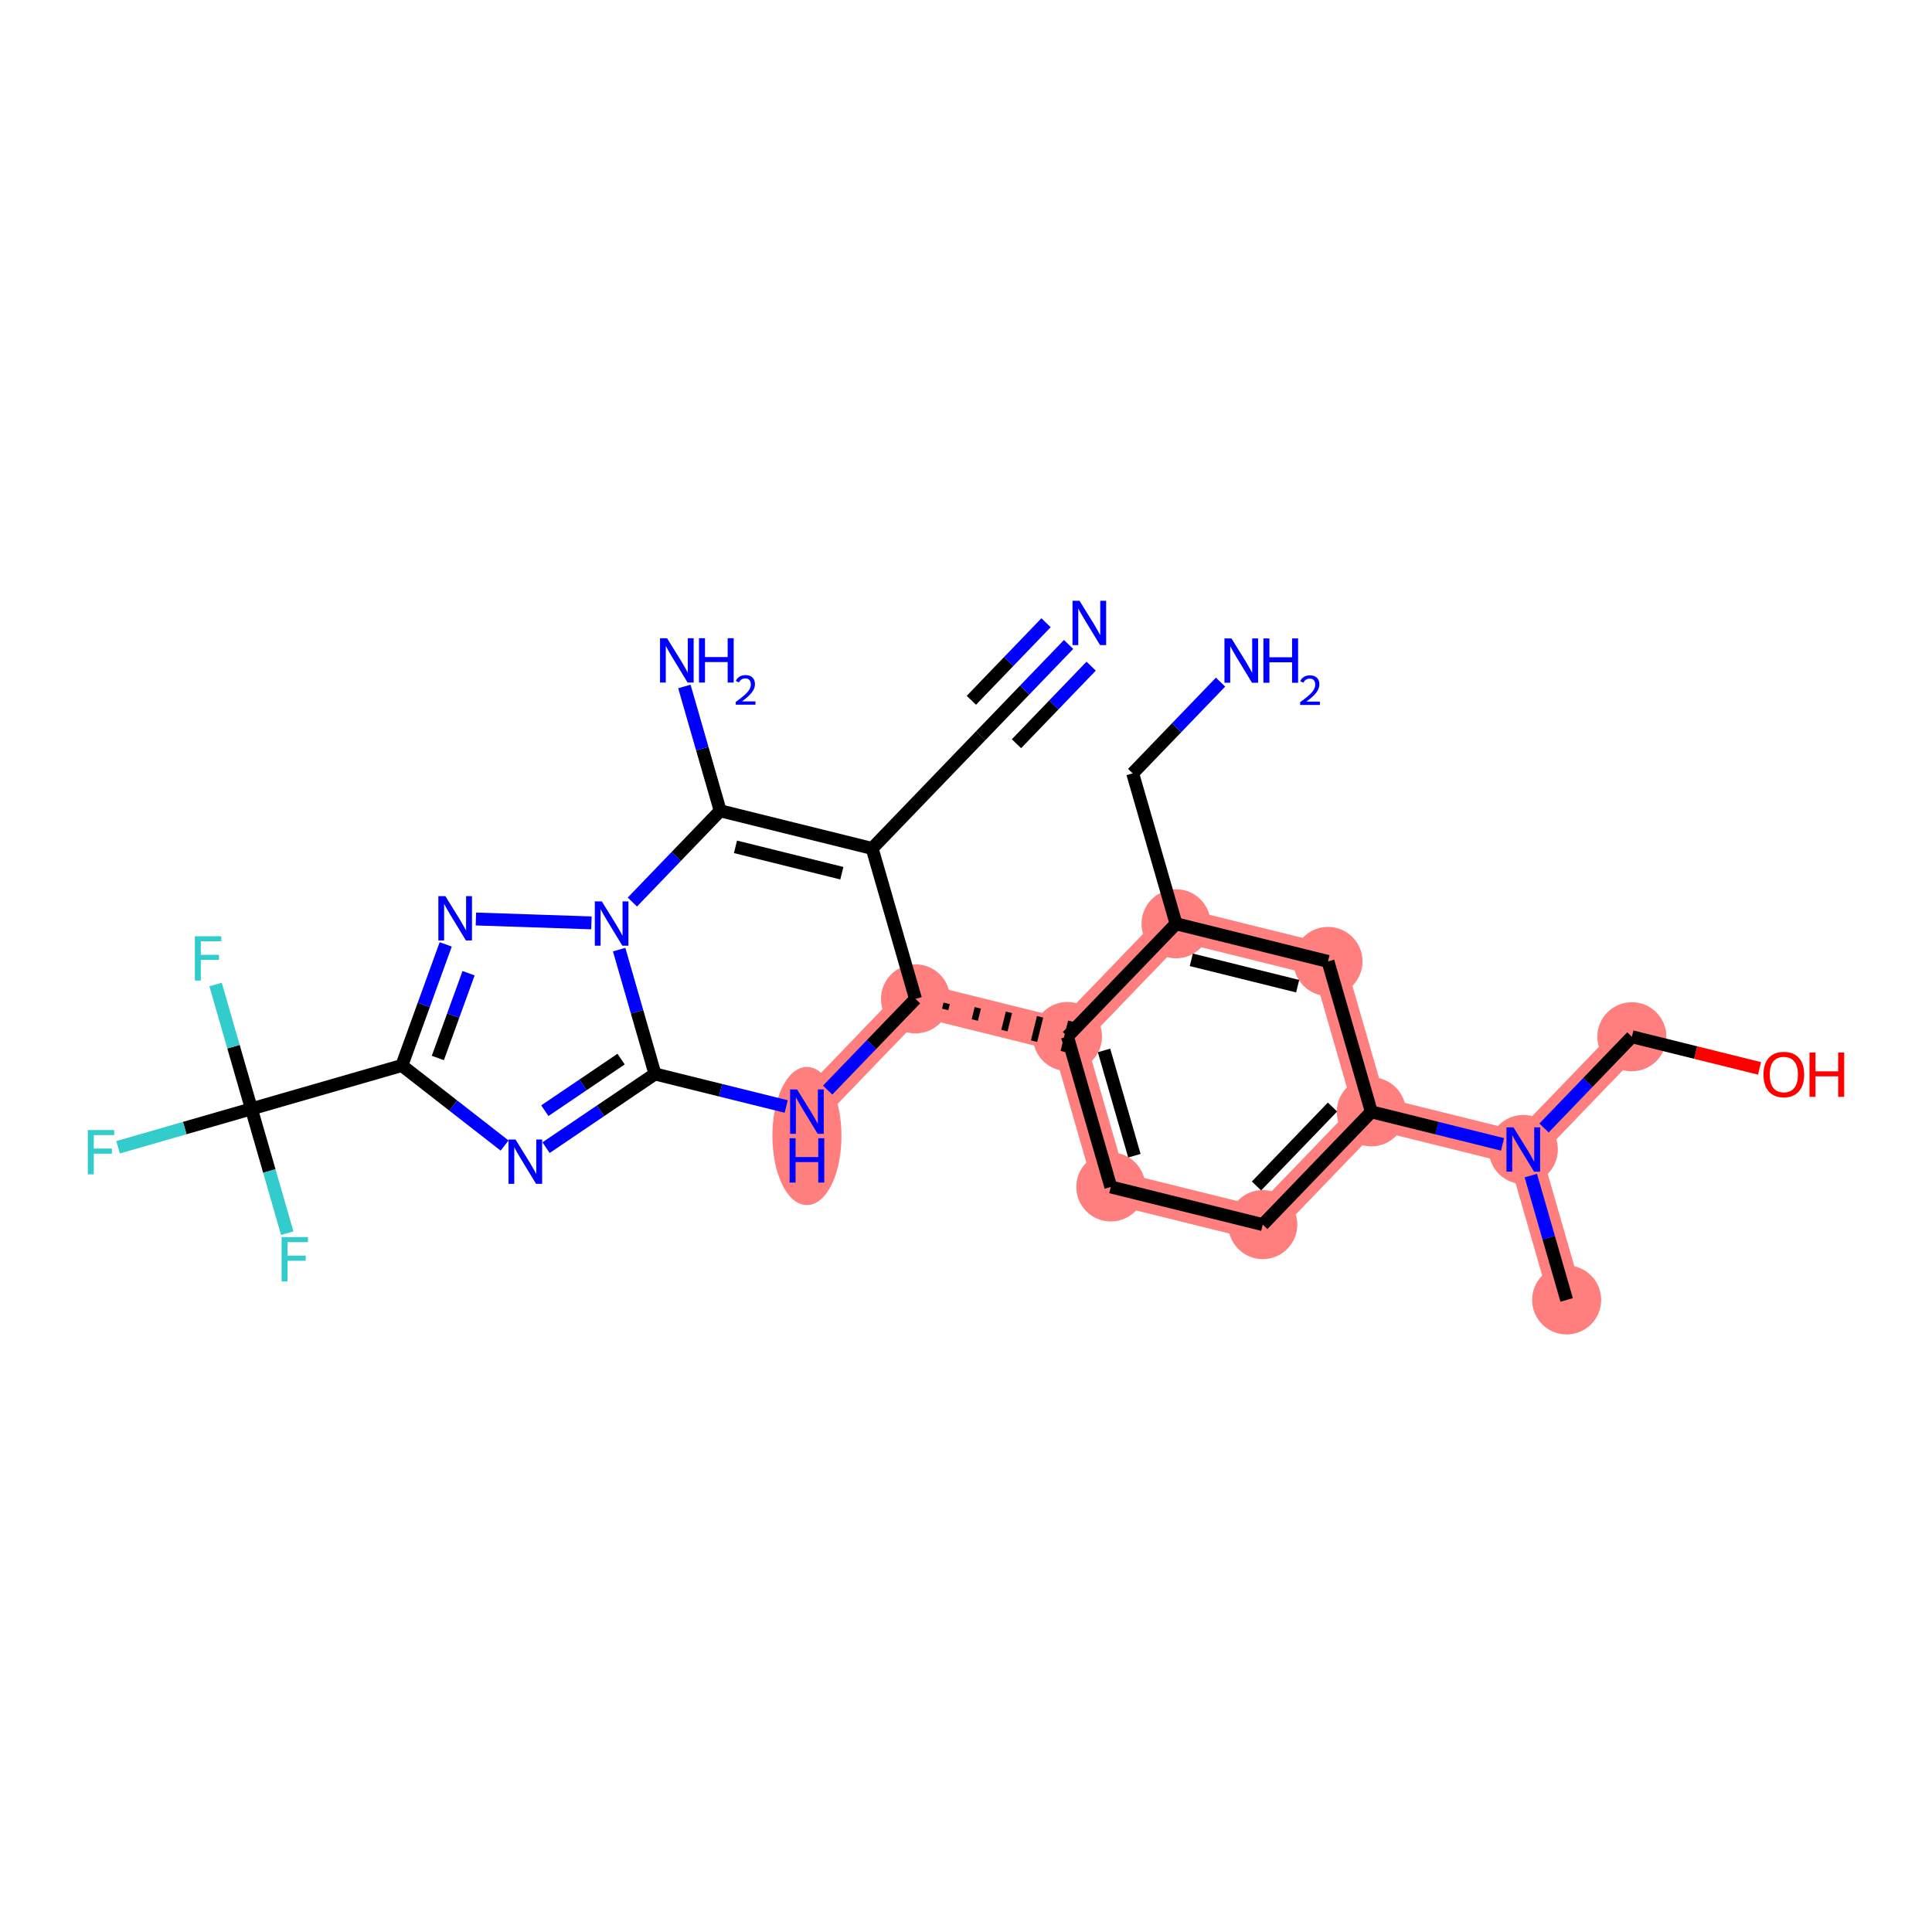 <?xml version='1.0' encoding='iso-8859-1'?>
<svg version='1.1' baseProfile='full'
              xmlns='http://www.w3.org/2000/svg'
                      xmlns:rdkit='http://www.rdkit.org/xml'
                      xmlns:xlink='http://www.w3.org/1999/xlink'
                  xml:space='preserve'
width='300px' height='300px' viewBox='0 0 300 300'>
<!-- END OF HEADER -->
<rect style='opacity:1.0;fill:#FFFFFF;stroke:none' width='300' height='300' x='0' y='0'> </rect>
<rect style='opacity:1.0;fill:#FFFFFF;stroke:none' width='300' height='300' x='0' y='0'> </rect>
<path d='M 243.268,201.851 L 236.536,178.495' style='fill:none;fill-rule:evenodd;stroke:#FF7F7F;stroke-width:5.2px;stroke-linecap:butt;stroke-linejoin:miter;stroke-opacity:1' />
<path d='M 236.536,178.495 L 253.397,160.985' style='fill:none;fill-rule:evenodd;stroke:#FF7F7F;stroke-width:5.2px;stroke-linecap:butt;stroke-linejoin:miter;stroke-opacity:1' />
<path d='M 236.536,178.495 L 212.942,172.647' style='fill:none;fill-rule:evenodd;stroke:#FF7F7F;stroke-width:5.2px;stroke-linecap:butt;stroke-linejoin:miter;stroke-opacity:1' />
<path d='M 212.942,172.647 L 196.081,190.156' style='fill:none;fill-rule:evenodd;stroke:#FF7F7F;stroke-width:5.2px;stroke-linecap:butt;stroke-linejoin:miter;stroke-opacity:1' />
<path d='M 212.942,172.647 L 206.209,149.29' style='fill:none;fill-rule:evenodd;stroke:#FF7F7F;stroke-width:5.2px;stroke-linecap:butt;stroke-linejoin:miter;stroke-opacity:1' />
<path d='M 196.081,190.156 L 172.487,184.308' style='fill:none;fill-rule:evenodd;stroke:#FF7F7F;stroke-width:5.2px;stroke-linecap:butt;stroke-linejoin:miter;stroke-opacity:1' />
<path d='M 172.487,184.308 L 165.754,160.952' style='fill:none;fill-rule:evenodd;stroke:#FF7F7F;stroke-width:5.2px;stroke-linecap:butt;stroke-linejoin:miter;stroke-opacity:1' />
<path d='M 165.754,160.952 L 142.16,155.104' style='fill:none;fill-rule:evenodd;stroke:#FF7F7F;stroke-width:5.2px;stroke-linecap:butt;stroke-linejoin:miter;stroke-opacity:1' />
<path d='M 165.754,160.952 L 182.615,143.443' style='fill:none;fill-rule:evenodd;stroke:#FF7F7F;stroke-width:5.2px;stroke-linecap:butt;stroke-linejoin:miter;stroke-opacity:1' />
<path d='M 142.16,155.104 L 125.299,172.613' style='fill:none;fill-rule:evenodd;stroke:#FF7F7F;stroke-width:5.2px;stroke-linecap:butt;stroke-linejoin:miter;stroke-opacity:1' />
<path d='M 182.615,143.443 L 206.209,149.29' style='fill:none;fill-rule:evenodd;stroke:#FF7F7F;stroke-width:5.2px;stroke-linecap:butt;stroke-linejoin:miter;stroke-opacity:1' />
<ellipse cx='243.268' cy='201.851' rx='4.862' ry='4.862'  style='fill:#FF7F7F;fill-rule:evenodd;stroke:#FF7F7F;stroke-width:1.0px;stroke-linecap:butt;stroke-linejoin:miter;stroke-opacity:1' />
<ellipse cx='236.536' cy='178.495' rx='4.862' ry='4.868'  style='fill:#FF7F7F;fill-rule:evenodd;stroke:#FF7F7F;stroke-width:1.0px;stroke-linecap:butt;stroke-linejoin:miter;stroke-opacity:1' />
<ellipse cx='253.397' cy='160.985' rx='4.862' ry='4.862'  style='fill:#FF7F7F;fill-rule:evenodd;stroke:#FF7F7F;stroke-width:1.0px;stroke-linecap:butt;stroke-linejoin:miter;stroke-opacity:1' />
<ellipse cx='212.942' cy='172.647' rx='4.862' ry='4.862'  style='fill:#FF7F7F;fill-rule:evenodd;stroke:#FF7F7F;stroke-width:1.0px;stroke-linecap:butt;stroke-linejoin:miter;stroke-opacity:1' />
<ellipse cx='196.081' cy='190.156' rx='4.862' ry='4.862'  style='fill:#FF7F7F;fill-rule:evenodd;stroke:#FF7F7F;stroke-width:1.0px;stroke-linecap:butt;stroke-linejoin:miter;stroke-opacity:1' />
<ellipse cx='172.487' cy='184.308' rx='4.862' ry='4.862'  style='fill:#FF7F7F;fill-rule:evenodd;stroke:#FF7F7F;stroke-width:1.0px;stroke-linecap:butt;stroke-linejoin:miter;stroke-opacity:1' />
<ellipse cx='165.754' cy='160.952' rx='4.862' ry='4.862'  style='fill:#FF7F7F;fill-rule:evenodd;stroke:#FF7F7F;stroke-width:1.0px;stroke-linecap:butt;stroke-linejoin:miter;stroke-opacity:1' />
<ellipse cx='142.16' cy='155.104' rx='4.862' ry='4.862'  style='fill:#FF7F7F;fill-rule:evenodd;stroke:#FF7F7F;stroke-width:1.0px;stroke-linecap:butt;stroke-linejoin:miter;stroke-opacity:1' />
<ellipse cx='125.299' cy='176.399' rx='4.862' ry='10.222'  style='fill:#FF7F7F;fill-rule:evenodd;stroke:#FF7F7F;stroke-width:1.0px;stroke-linecap:butt;stroke-linejoin:miter;stroke-opacity:1' />
<ellipse cx='182.615' cy='143.443' rx='4.862' ry='4.862'  style='fill:#FF7F7F;fill-rule:evenodd;stroke:#FF7F7F;stroke-width:1.0px;stroke-linecap:butt;stroke-linejoin:miter;stroke-opacity:1' />
<ellipse cx='206.209' cy='149.29' rx='4.862' ry='4.862'  style='fill:#FF7F7F;fill-rule:evenodd;stroke:#FF7F7F;stroke-width:1.0px;stroke-linecap:butt;stroke-linejoin:miter;stroke-opacity:1' />
<path class='bond-0 atom-0 atom-1' d='M 243.268,201.851 L 240.486,192.198' style='fill:none;fill-rule:evenodd;stroke:#000000;stroke-width:2.0px;stroke-linecap:butt;stroke-linejoin:miter;stroke-opacity:1' />
<path class='bond-0 atom-0 atom-1' d='M 240.486,192.198 L 237.703,182.544' style='fill:none;fill-rule:evenodd;stroke:#0000FF;stroke-width:2.0px;stroke-linecap:butt;stroke-linejoin:miter;stroke-opacity:1' />
<path class='bond-1 atom-1 atom-2' d='M 239.754,175.153 L 246.575,168.069' style='fill:none;fill-rule:evenodd;stroke:#0000FF;stroke-width:2.0px;stroke-linecap:butt;stroke-linejoin:miter;stroke-opacity:1' />
<path class='bond-1 atom-1 atom-2' d='M 246.575,168.069 L 253.397,160.985' style='fill:none;fill-rule:evenodd;stroke:#000000;stroke-width:2.0px;stroke-linecap:butt;stroke-linejoin:miter;stroke-opacity:1' />
<path class='bond-3 atom-1 atom-4' d='M 233.317,177.697 L 223.129,175.172' style='fill:none;fill-rule:evenodd;stroke:#0000FF;stroke-width:2.0px;stroke-linecap:butt;stroke-linejoin:miter;stroke-opacity:1' />
<path class='bond-3 atom-1 atom-4' d='M 223.129,175.172 L 212.942,172.647' style='fill:none;fill-rule:evenodd;stroke:#000000;stroke-width:2.0px;stroke-linecap:butt;stroke-linejoin:miter;stroke-opacity:1' />
<path class='bond-2 atom-2 atom-3' d='M 253.397,160.985 L 263.31,163.442' style='fill:none;fill-rule:evenodd;stroke:#000000;stroke-width:2.0px;stroke-linecap:butt;stroke-linejoin:miter;stroke-opacity:1' />
<path class='bond-2 atom-2 atom-3' d='M 263.31,163.442 L 273.223,165.899' style='fill:none;fill-rule:evenodd;stroke:#FF0000;stroke-width:2.0px;stroke-linecap:butt;stroke-linejoin:miter;stroke-opacity:1' />
<path class='bond-4 atom-4 atom-5' d='M 212.942,172.647 L 196.081,190.156' style='fill:none;fill-rule:evenodd;stroke:#000000;stroke-width:2.0px;stroke-linecap:butt;stroke-linejoin:miter;stroke-opacity:1' />
<path class='bond-4 atom-4 atom-5' d='M 206.911,171.901 L 195.108,184.157' style='fill:none;fill-rule:evenodd;stroke:#000000;stroke-width:2.0px;stroke-linecap:butt;stroke-linejoin:miter;stroke-opacity:1' />
<path class='bond-27 atom-27 atom-4' d='M 206.209,149.29 L 212.942,172.647' style='fill:none;fill-rule:evenodd;stroke:#000000;stroke-width:2.0px;stroke-linecap:butt;stroke-linejoin:miter;stroke-opacity:1' />
<path class='bond-5 atom-5 atom-6' d='M 196.081,190.156 L 172.487,184.308' style='fill:none;fill-rule:evenodd;stroke:#000000;stroke-width:2.0px;stroke-linecap:butt;stroke-linejoin:miter;stroke-opacity:1' />
<path class='bond-6 atom-6 atom-7' d='M 172.487,184.308 L 165.754,160.952' style='fill:none;fill-rule:evenodd;stroke:#000000;stroke-width:2.0px;stroke-linecap:butt;stroke-linejoin:miter;stroke-opacity:1' />
<path class='bond-6 atom-6 atom-7' d='M 176.148,179.458 L 171.435,163.109' style='fill:none;fill-rule:evenodd;stroke:#000000;stroke-width:2.0px;stroke-linecap:butt;stroke-linejoin:miter;stroke-opacity:1' />
<path class='bond-7 atom-8 atom-7' d='M 146.762,156.745 L 146.996,155.802' style='fill:none;fill-rule:evenodd;stroke:#000000;stroke-width:1.0px;stroke-linecap:butt;stroke-linejoin:miter;stroke-opacity:1' />
<path class='bond-7 atom-8 atom-7' d='M 151.364,158.387 L 151.832,156.499' style='fill:none;fill-rule:evenodd;stroke:#000000;stroke-width:1.0px;stroke-linecap:butt;stroke-linejoin:miter;stroke-opacity:1' />
<path class='bond-7 atom-8 atom-7' d='M 155.966,160.028 L 156.667,157.197' style='fill:none;fill-rule:evenodd;stroke:#000000;stroke-width:1.0px;stroke-linecap:butt;stroke-linejoin:miter;stroke-opacity:1' />
<path class='bond-7 atom-8 atom-7' d='M 160.567,161.67 L 161.503,157.895' style='fill:none;fill-rule:evenodd;stroke:#000000;stroke-width:1.0px;stroke-linecap:butt;stroke-linejoin:miter;stroke-opacity:1' />
<path class='bond-7 atom-8 atom-7' d='M 165.169,163.311 L 166.339,158.592' style='fill:none;fill-rule:evenodd;stroke:#000000;stroke-width:1.0px;stroke-linecap:butt;stroke-linejoin:miter;stroke-opacity:1' />
<path class='bond-23 atom-7 atom-24' d='M 165.754,160.952 L 182.615,143.443' style='fill:none;fill-rule:evenodd;stroke:#000000;stroke-width:2.0px;stroke-linecap:butt;stroke-linejoin:miter;stroke-opacity:1' />
<path class='bond-8 atom-8 atom-9' d='M 142.16,155.104 L 135.339,162.188' style='fill:none;fill-rule:evenodd;stroke:#000000;stroke-width:2.0px;stroke-linecap:butt;stroke-linejoin:miter;stroke-opacity:1' />
<path class='bond-8 atom-8 atom-9' d='M 135.339,162.188 L 128.517,169.271' style='fill:none;fill-rule:evenodd;stroke:#0000FF;stroke-width:2.0px;stroke-linecap:butt;stroke-linejoin:miter;stroke-opacity:1' />
<path class='bond-28 atom-21 atom-8' d='M 135.427,131.747 L 142.16,155.104' style='fill:none;fill-rule:evenodd;stroke:#000000;stroke-width:2.0px;stroke-linecap:butt;stroke-linejoin:miter;stroke-opacity:1' />
<path class='bond-9 atom-9 atom-10' d='M 122.081,171.815 L 111.893,169.291' style='fill:none;fill-rule:evenodd;stroke:#0000FF;stroke-width:2.0px;stroke-linecap:butt;stroke-linejoin:miter;stroke-opacity:1' />
<path class='bond-9 atom-9 atom-10' d='M 111.893,169.291 L 101.705,166.766' style='fill:none;fill-rule:evenodd;stroke:#000000;stroke-width:2.0px;stroke-linecap:butt;stroke-linejoin:miter;stroke-opacity:1' />
<path class='bond-10 atom-10 atom-11' d='M 101.705,166.766 L 93.248,172.487' style='fill:none;fill-rule:evenodd;stroke:#000000;stroke-width:2.0px;stroke-linecap:butt;stroke-linejoin:miter;stroke-opacity:1' />
<path class='bond-10 atom-10 atom-11' d='M 93.248,172.487 L 84.79,178.209' style='fill:none;fill-rule:evenodd;stroke:#0000FF;stroke-width:2.0px;stroke-linecap:butt;stroke-linejoin:miter;stroke-opacity:1' />
<path class='bond-10 atom-10 atom-11' d='M 96.444,164.455 L 90.524,168.461' style='fill:none;fill-rule:evenodd;stroke:#000000;stroke-width:2.0px;stroke-linecap:butt;stroke-linejoin:miter;stroke-opacity:1' />
<path class='bond-10 atom-10 atom-11' d='M 90.524,168.461 L 84.603,172.466' style='fill:none;fill-rule:evenodd;stroke:#0000FF;stroke-width:2.0px;stroke-linecap:butt;stroke-linejoin:miter;stroke-opacity:1' />
<path class='bond-29 atom-18 atom-10' d='M 96.14,147.458 L 98.922,157.112' style='fill:none;fill-rule:evenodd;stroke:#0000FF;stroke-width:2.0px;stroke-linecap:butt;stroke-linejoin:miter;stroke-opacity:1' />
<path class='bond-29 atom-18 atom-10' d='M 98.922,157.112 L 101.705,166.766' style='fill:none;fill-rule:evenodd;stroke:#000000;stroke-width:2.0px;stroke-linecap:butt;stroke-linejoin:miter;stroke-opacity:1' />
<path class='bond-11 atom-11 atom-12' d='M 78.354,177.879 L 70.375,171.663' style='fill:none;fill-rule:evenodd;stroke:#0000FF;stroke-width:2.0px;stroke-linecap:butt;stroke-linejoin:miter;stroke-opacity:1' />
<path class='bond-11 atom-11 atom-12' d='M 70.375,171.663 L 62.397,165.448' style='fill:none;fill-rule:evenodd;stroke:#000000;stroke-width:2.0px;stroke-linecap:butt;stroke-linejoin:miter;stroke-opacity:1' />
<path class='bond-12 atom-12 atom-13' d='M 62.397,165.448 L 39.04,172.181' style='fill:none;fill-rule:evenodd;stroke:#000000;stroke-width:2.0px;stroke-linecap:butt;stroke-linejoin:miter;stroke-opacity:1' />
<path class='bond-16 atom-12 atom-17' d='M 62.397,165.448 L 65.804,156.046' style='fill:none;fill-rule:evenodd;stroke:#000000;stroke-width:2.0px;stroke-linecap:butt;stroke-linejoin:miter;stroke-opacity:1' />
<path class='bond-16 atom-12 atom-17' d='M 65.804,156.046 L 69.211,146.644' style='fill:none;fill-rule:evenodd;stroke:#0000FF;stroke-width:2.0px;stroke-linecap:butt;stroke-linejoin:miter;stroke-opacity:1' />
<path class='bond-16 atom-12 atom-17' d='M 67.989,164.284 L 70.374,157.702' style='fill:none;fill-rule:evenodd;stroke:#000000;stroke-width:2.0px;stroke-linecap:butt;stroke-linejoin:miter;stroke-opacity:1' />
<path class='bond-16 atom-12 atom-17' d='M 70.374,157.702 L 72.759,151.121' style='fill:none;fill-rule:evenodd;stroke:#0000FF;stroke-width:2.0px;stroke-linecap:butt;stroke-linejoin:miter;stroke-opacity:1' />
<path class='bond-13 atom-13 atom-14' d='M 39.04,172.181 L 28.689,175.164' style='fill:none;fill-rule:evenodd;stroke:#000000;stroke-width:2.0px;stroke-linecap:butt;stroke-linejoin:miter;stroke-opacity:1' />
<path class='bond-13 atom-13 atom-14' d='M 28.689,175.164 L 18.337,178.148' style='fill:none;fill-rule:evenodd;stroke:#33CCCC;stroke-width:2.0px;stroke-linecap:butt;stroke-linejoin:miter;stroke-opacity:1' />
<path class='bond-14 atom-13 atom-15' d='M 39.04,172.181 L 36.257,162.527' style='fill:none;fill-rule:evenodd;stroke:#000000;stroke-width:2.0px;stroke-linecap:butt;stroke-linejoin:miter;stroke-opacity:1' />
<path class='bond-14 atom-13 atom-15' d='M 36.257,162.527 L 33.474,152.874' style='fill:none;fill-rule:evenodd;stroke:#33CCCC;stroke-width:2.0px;stroke-linecap:butt;stroke-linejoin:miter;stroke-opacity:1' />
<path class='bond-15 atom-13 atom-16' d='M 39.04,172.181 L 41.822,181.834' style='fill:none;fill-rule:evenodd;stroke:#000000;stroke-width:2.0px;stroke-linecap:butt;stroke-linejoin:miter;stroke-opacity:1' />
<path class='bond-15 atom-13 atom-16' d='M 41.822,181.834 L 44.605,191.488' style='fill:none;fill-rule:evenodd;stroke:#33CCCC;stroke-width:2.0px;stroke-linecap:butt;stroke-linejoin:miter;stroke-opacity:1' />
<path class='bond-17 atom-17 atom-18' d='M 73.897,142.702 L 91.835,143.304' style='fill:none;fill-rule:evenodd;stroke:#0000FF;stroke-width:2.0px;stroke-linecap:butt;stroke-linejoin:miter;stroke-opacity:1' />
<path class='bond-18 atom-18 atom-19' d='M 98.191,140.067 L 105.012,132.983' style='fill:none;fill-rule:evenodd;stroke:#0000FF;stroke-width:2.0px;stroke-linecap:butt;stroke-linejoin:miter;stroke-opacity:1' />
<path class='bond-18 atom-18 atom-19' d='M 105.012,132.983 L 111.833,125.9' style='fill:none;fill-rule:evenodd;stroke:#000000;stroke-width:2.0px;stroke-linecap:butt;stroke-linejoin:miter;stroke-opacity:1' />
<path class='bond-19 atom-19 atom-20' d='M 111.833,125.9 L 109.051,116.246' style='fill:none;fill-rule:evenodd;stroke:#000000;stroke-width:2.0px;stroke-linecap:butt;stroke-linejoin:miter;stroke-opacity:1' />
<path class='bond-19 atom-19 atom-20' d='M 109.051,116.246 L 106.268,106.593' style='fill:none;fill-rule:evenodd;stroke:#0000FF;stroke-width:2.0px;stroke-linecap:butt;stroke-linejoin:miter;stroke-opacity:1' />
<path class='bond-20 atom-19 atom-21' d='M 111.833,125.9 L 135.427,131.747' style='fill:none;fill-rule:evenodd;stroke:#000000;stroke-width:2.0px;stroke-linecap:butt;stroke-linejoin:miter;stroke-opacity:1' />
<path class='bond-20 atom-19 atom-21' d='M 114.203,131.496 L 130.719,135.589' style='fill:none;fill-rule:evenodd;stroke:#000000;stroke-width:2.0px;stroke-linecap:butt;stroke-linejoin:miter;stroke-opacity:1' />
<path class='bond-21 atom-21 atom-22' d='M 135.427,131.747 L 152.288,114.238' style='fill:none;fill-rule:evenodd;stroke:#000000;stroke-width:2.0px;stroke-linecap:butt;stroke-linejoin:miter;stroke-opacity:1' />
<path class='bond-22 atom-22 atom-23' d='M 152.288,114.238 L 159.11,107.155' style='fill:none;fill-rule:evenodd;stroke:#000000;stroke-width:2.0px;stroke-linecap:butt;stroke-linejoin:miter;stroke-opacity:1' />
<path class='bond-22 atom-22 atom-23' d='M 159.11,107.155 L 165.931,100.071' style='fill:none;fill-rule:evenodd;stroke:#0000FF;stroke-width:2.0px;stroke-linecap:butt;stroke-linejoin:miter;stroke-opacity:1' />
<path class='bond-22 atom-22 atom-23' d='M 157.837,115.485 L 163.635,109.464' style='fill:none;fill-rule:evenodd;stroke:#000000;stroke-width:2.0px;stroke-linecap:butt;stroke-linejoin:miter;stroke-opacity:1' />
<path class='bond-22 atom-22 atom-23' d='M 163.635,109.464 L 169.433,103.443' style='fill:none;fill-rule:evenodd;stroke:#0000FF;stroke-width:2.0px;stroke-linecap:butt;stroke-linejoin:miter;stroke-opacity:1' />
<path class='bond-22 atom-22 atom-23' d='M 150.833,108.741 L 156.631,102.72' style='fill:none;fill-rule:evenodd;stroke:#000000;stroke-width:2.0px;stroke-linecap:butt;stroke-linejoin:miter;stroke-opacity:1' />
<path class='bond-22 atom-22 atom-23' d='M 156.631,102.72 L 162.429,96.699' style='fill:none;fill-rule:evenodd;stroke:#0000FF;stroke-width:2.0px;stroke-linecap:butt;stroke-linejoin:miter;stroke-opacity:1' />
<path class='bond-24 atom-24 atom-25' d='M 182.615,143.443 L 175.882,120.086' style='fill:none;fill-rule:evenodd;stroke:#000000;stroke-width:2.0px;stroke-linecap:butt;stroke-linejoin:miter;stroke-opacity:1' />
<path class='bond-26 atom-24 atom-27' d='M 182.615,143.443 L 206.209,149.29' style='fill:none;fill-rule:evenodd;stroke:#000000;stroke-width:2.0px;stroke-linecap:butt;stroke-linejoin:miter;stroke-opacity:1' />
<path class='bond-26 atom-24 atom-27' d='M 184.985,149.039 L 201.5,153.132' style='fill:none;fill-rule:evenodd;stroke:#000000;stroke-width:2.0px;stroke-linecap:butt;stroke-linejoin:miter;stroke-opacity:1' />
<path class='bond-25 atom-25 atom-26' d='M 175.882,120.086 L 182.704,113.002' style='fill:none;fill-rule:evenodd;stroke:#000000;stroke-width:2.0px;stroke-linecap:butt;stroke-linejoin:miter;stroke-opacity:1' />
<path class='bond-25 atom-25 atom-26' d='M 182.704,113.002 L 189.525,105.919' style='fill:none;fill-rule:evenodd;stroke:#0000FF;stroke-width:2.0px;stroke-linecap:butt;stroke-linejoin:miter;stroke-opacity:1' />
<path  class='atom-1' d='M 235.014 175.053
L 237.27 178.699
Q 237.493 179.058, 237.853 179.71
Q 238.213 180.361, 238.232 180.4
L 238.232 175.053
L 239.146 175.053
L 239.146 181.937
L 238.203 181.937
L 235.782 177.95
Q 235.5 177.483, 235.199 176.949
Q 234.907 176.414, 234.819 176.249
L 234.819 181.937
L 233.925 181.937
L 233.925 175.053
L 235.014 175.053
' fill='#0000FF'/>
<path  class='atom-3' d='M 273.831 166.853
Q 273.831 165.2, 274.647 164.276
Q 275.464 163.352, 276.991 163.352
Q 278.517 163.352, 279.334 164.276
Q 280.151 165.2, 280.151 166.853
Q 280.151 168.525, 279.324 169.478
Q 278.498 170.421, 276.991 170.421
Q 275.474 170.421, 274.647 169.478
Q 273.831 168.535, 273.831 166.853
M 276.991 169.643
Q 278.041 169.643, 278.605 168.943
Q 279.178 168.233, 279.178 166.853
Q 279.178 165.501, 278.605 164.82
Q 278.041 164.13, 276.991 164.13
Q 275.94 164.13, 275.367 164.811
Q 274.803 165.491, 274.803 166.853
Q 274.803 168.243, 275.367 168.943
Q 275.94 169.643, 276.991 169.643
' fill='#FF0000'/>
<path  class='atom-3' d='M 280.977 163.43
L 281.91 163.43
L 281.91 166.357
L 285.43 166.357
L 285.43 163.43
L 286.364 163.43
L 286.364 170.314
L 285.43 170.314
L 285.43 167.134
L 281.91 167.134
L 281.91 170.314
L 280.977 170.314
L 280.977 163.43
' fill='#FF0000'/>
<path  class='atom-9' d='M 123.777 169.171
L 126.033 172.817
Q 126.257 173.177, 126.616 173.829
Q 126.976 174.48, 126.996 174.519
L 126.996 169.171
L 127.91 169.171
L 127.91 176.055
L 126.966 176.055
L 124.545 172.069
Q 124.263 171.602, 123.962 171.067
Q 123.67 170.532, 123.583 170.367
L 123.583 176.055
L 122.688 176.055
L 122.688 169.171
L 123.777 169.171
' fill='#0000FF'/>
<path  class='atom-9' d='M 122.606 176.744
L 123.539 176.744
L 123.539 179.67
L 127.059 179.67
L 127.059 176.744
L 127.992 176.744
L 127.992 183.627
L 127.059 183.627
L 127.059 180.448
L 123.539 180.448
L 123.539 183.627
L 122.606 183.627
L 122.606 176.744
' fill='#0000FF'/>
<path  class='atom-11' d='M 80.05 176.944
L 82.306 180.591
Q 82.53 180.95, 82.89 181.602
Q 83.249 182.253, 83.269 182.292
L 83.269 176.944
L 84.183 176.944
L 84.183 183.828
L 83.24 183.828
L 80.819 179.842
Q 80.537 179.375, 80.235 178.84
Q 79.944 178.306, 79.856 178.14
L 79.856 183.828
L 78.962 183.828
L 78.962 176.944
L 80.05 176.944
' fill='#0000FF'/>
<path  class='atom-14' d='M 13.636 175.471
L 17.73 175.471
L 17.73 176.259
L 14.56 176.259
L 14.56 178.349
L 17.38 178.349
L 17.38 179.147
L 14.56 179.147
L 14.56 182.355
L 13.636 182.355
L 13.636 175.471
' fill='#33CCCC'/>
<path  class='atom-15' d='M 30.26 145.382
L 34.354 145.382
L 34.354 146.169
L 31.184 146.169
L 31.184 148.26
L 34.004 148.26
L 34.004 149.057
L 31.184 149.057
L 31.184 152.266
L 30.26 152.266
L 30.26 145.382
' fill='#33CCCC'/>
<path  class='atom-16' d='M 43.726 192.095
L 47.819 192.095
L 47.819 192.883
L 44.65 192.883
L 44.65 194.973
L 47.469 194.973
L 47.469 195.771
L 44.65 195.771
L 44.65 198.979
L 43.726 198.979
L 43.726 192.095
' fill='#33CCCC'/>
<path  class='atom-17' d='M 69.157 139.152
L 71.412 142.799
Q 71.636 143.158, 71.996 143.81
Q 72.356 144.461, 72.375 144.5
L 72.375 139.152
L 73.289 139.152
L 73.289 146.036
L 72.346 146.036
L 69.925 142.05
Q 69.643 141.583, 69.341 141.048
Q 69.05 140.514, 68.962 140.348
L 68.962 146.036
L 68.068 146.036
L 68.068 139.152
L 69.157 139.152
' fill='#0000FF'/>
<path  class='atom-18' d='M 93.451 139.967
L 95.707 143.613
Q 95.93 143.973, 96.29 144.624
Q 96.65 145.276, 96.669 145.315
L 96.669 139.967
L 97.583 139.967
L 97.583 146.851
L 96.64 146.851
L 94.219 142.864
Q 93.937 142.398, 93.635 141.863
Q 93.344 141.328, 93.256 141.163
L 93.256 146.851
L 92.362 146.851
L 92.362 139.967
L 93.451 139.967
' fill='#0000FF'/>
<path  class='atom-20' d='M 103.579 99.101
L 105.835 102.747
Q 106.058 103.107, 106.418 103.758
Q 106.778 104.41, 106.797 104.449
L 106.797 99.101
L 107.711 99.101
L 107.711 105.985
L 106.768 105.985
L 104.347 101.999
Q 104.065 101.532, 103.764 100.997
Q 103.472 100.462, 103.385 100.297
L 103.385 105.985
L 102.49 105.985
L 102.49 99.101
L 103.579 99.101
' fill='#0000FF'/>
<path  class='atom-20' d='M 108.538 99.101
L 109.471 99.101
L 109.471 102.028
L 112.991 102.028
L 112.991 99.101
L 113.924 99.101
L 113.924 105.985
L 112.991 105.985
L 112.991 102.806
L 109.471 102.806
L 109.471 105.985
L 108.538 105.985
L 108.538 99.101
' fill='#0000FF'/>
<path  class='atom-20' d='M 114.258 105.743
Q 114.425 105.314, 114.823 105.076
Q 115.221 104.832, 115.773 104.832
Q 116.459 104.832, 116.844 105.204
Q 117.229 105.577, 117.229 106.238
Q 117.229 106.911, 116.729 107.54
Q 116.235 108.169, 115.208 108.914
L 117.306 108.914
L 117.306 109.427
L 114.245 109.427
L 114.245 108.997
Q 115.092 108.394, 115.593 107.945
Q 116.1 107.495, 116.344 107.091
Q 116.588 106.687, 116.588 106.27
Q 116.588 105.833, 116.369 105.589
Q 116.151 105.346, 115.773 105.346
Q 115.407 105.346, 115.163 105.493
Q 114.919 105.641, 114.746 105.968
L 114.258 105.743
' fill='#0000FF'/>
<path  class='atom-23' d='M 167.628 93.287
L 169.884 96.933
Q 170.107 97.293, 170.467 97.945
Q 170.827 98.596, 170.846 98.635
L 170.846 93.287
L 171.76 93.287
L 171.76 100.171
L 170.817 100.171
L 168.396 96.185
Q 168.114 95.718, 167.813 95.183
Q 167.521 94.648, 167.433 94.483
L 167.433 100.171
L 166.539 100.171
L 166.539 93.287
L 167.628 93.287
' fill='#0000FF'/>
<path  class='atom-26' d='M 191.222 99.135
L 193.478 102.781
Q 193.701 103.141, 194.061 103.792
Q 194.421 104.444, 194.44 104.483
L 194.44 99.135
L 195.354 99.135
L 195.354 106.019
L 194.411 106.019
L 191.99 102.032
Q 191.708 101.566, 191.407 101.031
Q 191.115 100.496, 191.027 100.331
L 191.027 106.019
L 190.133 106.019
L 190.133 99.135
L 191.222 99.135
' fill='#0000FF'/>
<path  class='atom-26' d='M 196.181 99.135
L 197.114 99.135
L 197.114 102.061
L 200.634 102.061
L 200.634 99.135
L 201.567 99.135
L 201.567 106.019
L 200.634 106.019
L 200.634 102.839
L 197.114 102.839
L 197.114 106.019
L 196.181 106.019
L 196.181 99.135
' fill='#0000FF'/>
<path  class='atom-26' d='M 201.901 105.777
Q 202.068 105.347, 202.466 105.11
Q 202.863 104.866, 203.415 104.866
Q 204.102 104.866, 204.487 105.238
Q 204.872 105.61, 204.872 106.271
Q 204.872 106.945, 204.372 107.574
Q 203.877 108.203, 202.851 108.947
L 204.949 108.947
L 204.949 109.461
L 201.888 109.461
L 201.888 109.031
Q 202.735 108.428, 203.236 107.978
Q 203.743 107.529, 203.986 107.125
Q 204.23 106.721, 204.23 106.303
Q 204.23 105.867, 204.012 105.623
Q 203.794 105.379, 203.415 105.379
Q 203.05 105.379, 202.806 105.527
Q 202.562 105.675, 202.389 106.002
L 201.901 105.777
' fill='#0000FF'/>
</svg>
